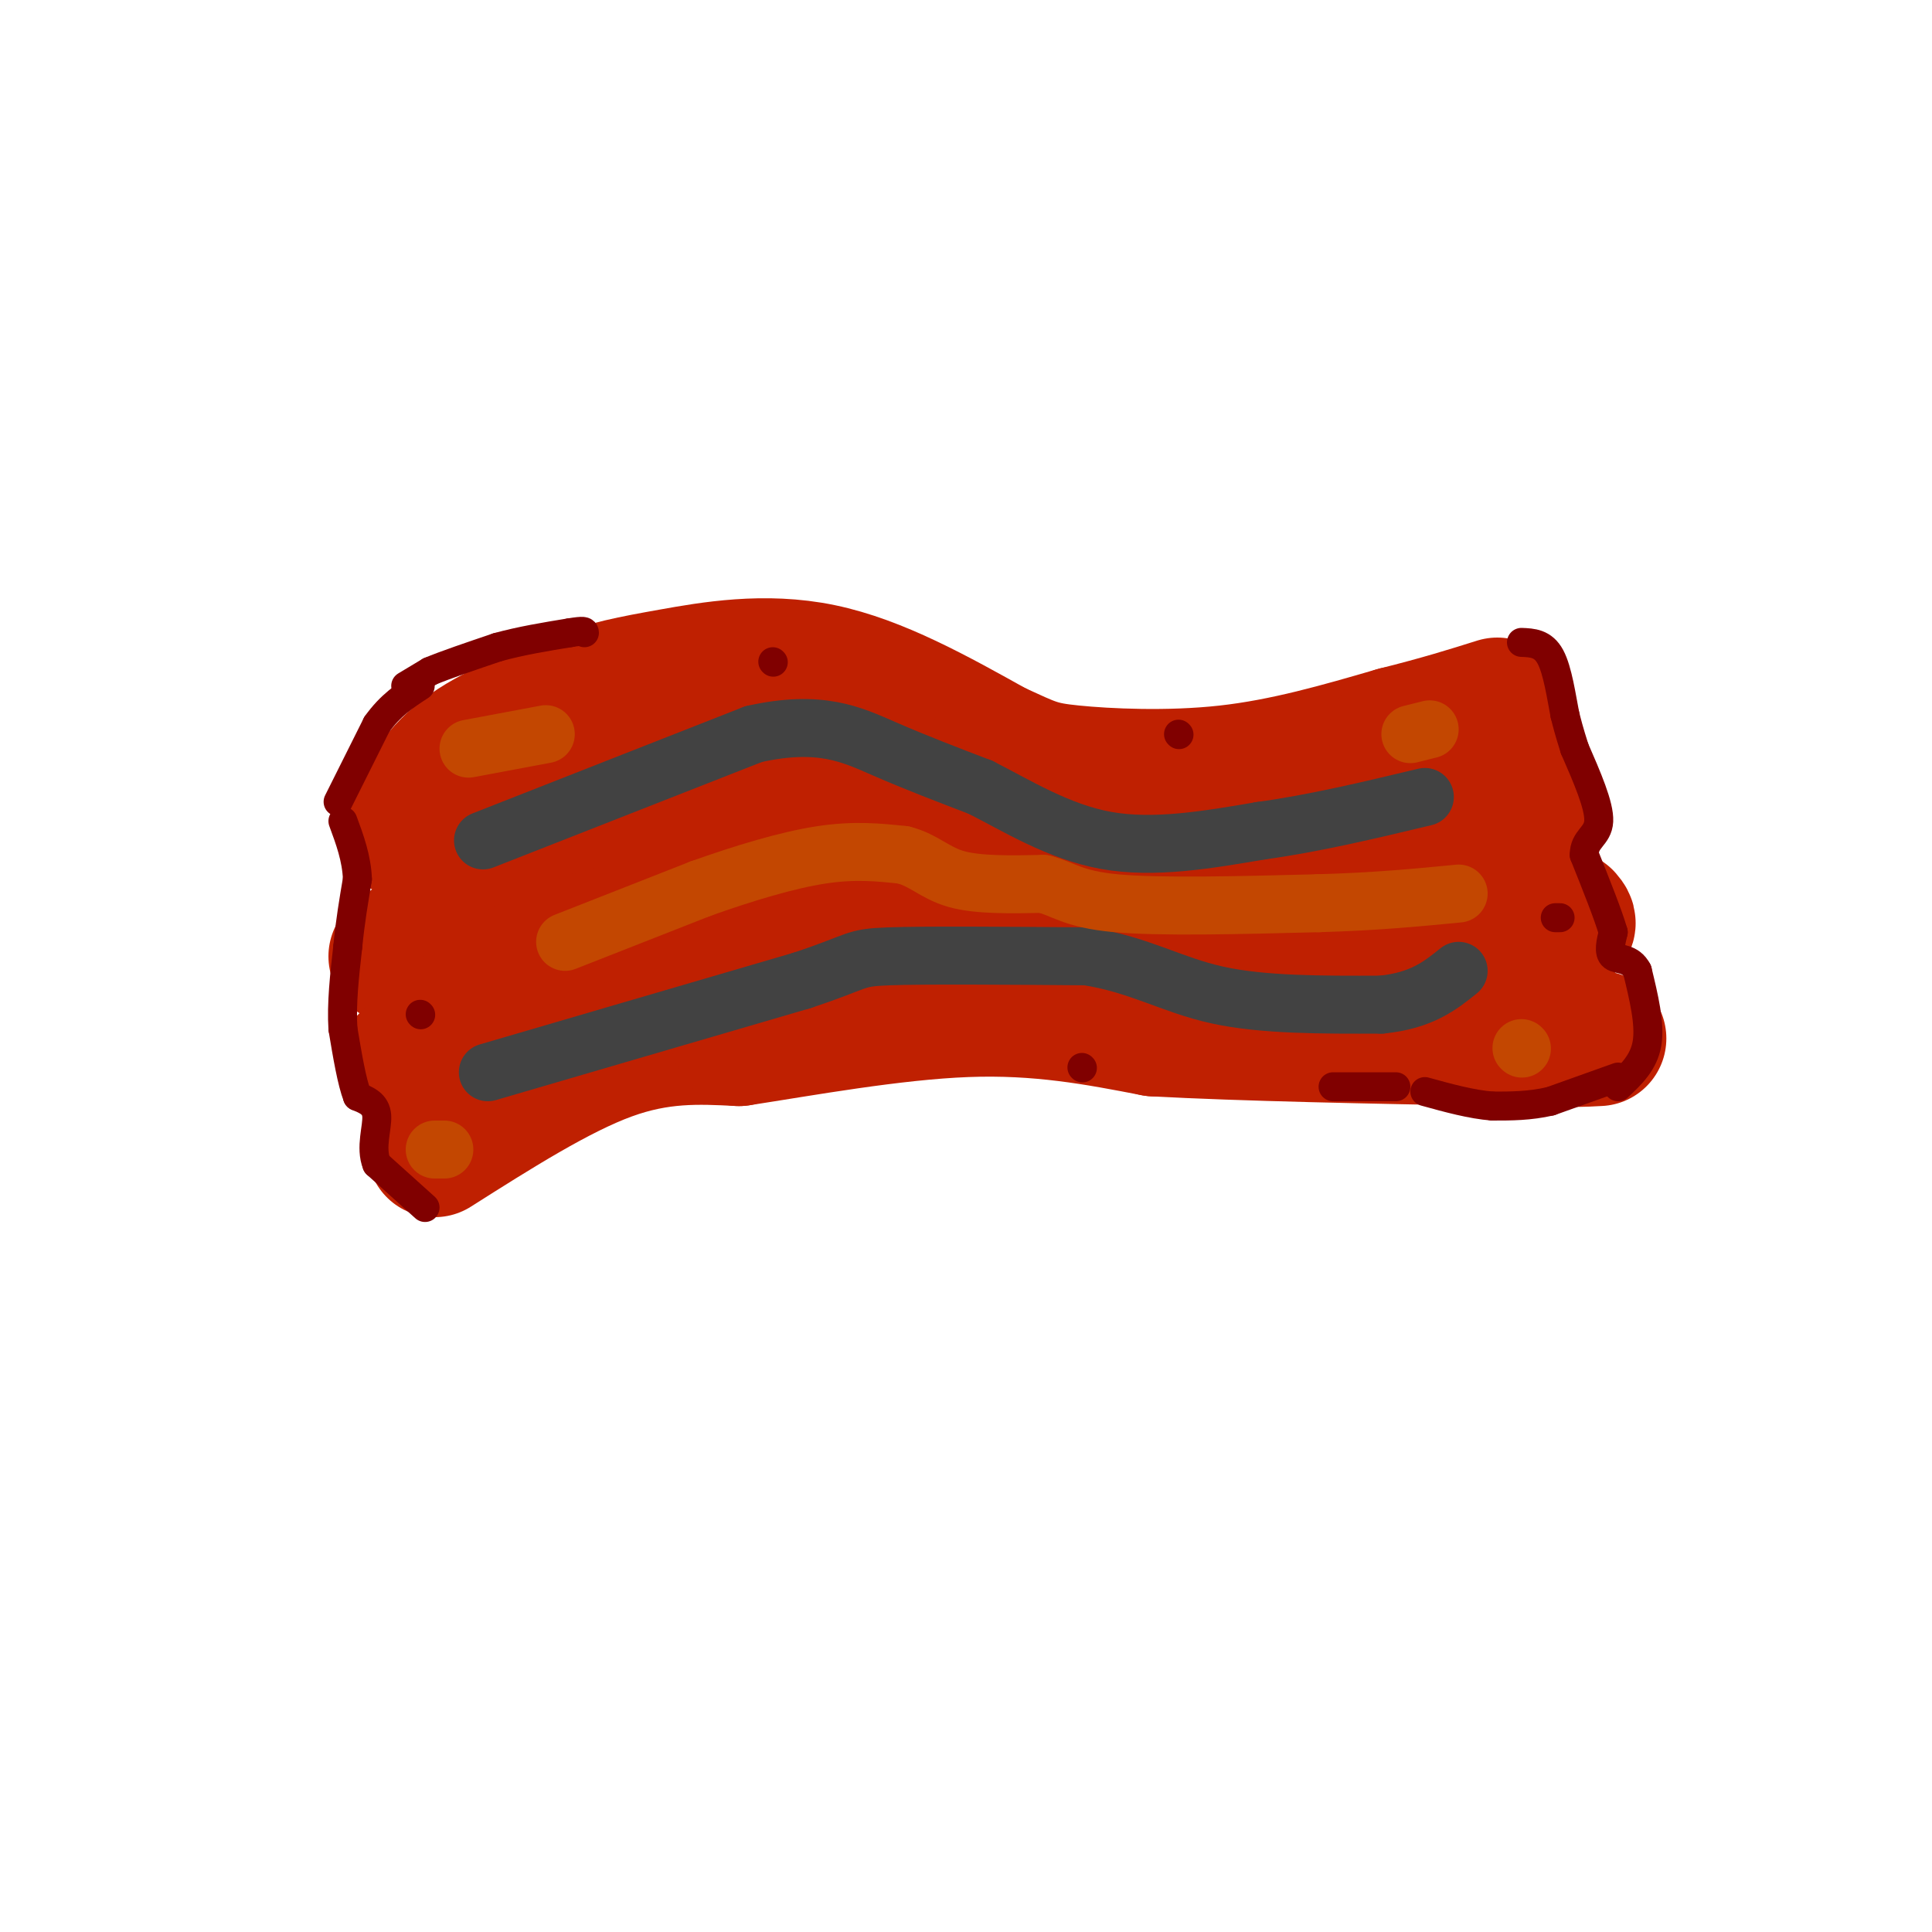 <svg viewBox='0 0 400 400' version='1.1' xmlns='http://www.w3.org/2000/svg' xmlns:xlink='http://www.w3.org/1999/xlink'><g fill='none' stroke='#BF2001' stroke-width='28' stroke-linecap='round' stroke-linejoin='round'><path d='M84,172c3.083,-5.750 6.167,-11.500 12,-16c5.833,-4.500 14.417,-7.750 23,-11'/><path d='M119,145c6.667,-2.583 11.833,-3.542 20,-5c8.167,-1.458 19.333,-3.417 31,-1c11.667,2.417 23.833,9.208 36,16'/><path d='M206,155c7.702,3.512 8.958,4.292 16,5c7.042,0.708 19.869,1.345 32,0c12.131,-1.345 23.565,-4.673 35,-8'/><path d='M289,152c9.333,-2.333 15.167,-4.167 21,-6'/><path d='M82,198c0.000,0.000 27.000,-21.000 27,-21'/><path d='M109,177c5.230,-4.289 4.804,-4.510 7,-6c2.196,-1.490 7.014,-4.247 19,-6c11.986,-1.753 31.139,-2.501 42,-2c10.861,0.501 13.431,2.250 16,4'/><path d='M193,167c3.689,2.356 4.911,6.244 23,8c18.089,1.756 53.044,1.378 88,1'/><path d='M304,176c16.833,-2.000 14.917,-7.500 13,-13'/><path d='M84,220c9.667,-9.000 19.333,-18.000 31,-23c11.667,-5.000 25.333,-6.000 39,-7'/><path d='M154,190c16.905,-2.190 39.667,-4.167 48,-4c8.333,0.167 2.238,2.476 9,4c6.762,1.524 26.381,2.262 46,3'/><path d='M257,193c17.333,0.500 37.667,0.250 58,0'/><path d='M315,193c11.167,-0.500 10.083,-1.750 9,-3'/><path d='M90,238c12.750,-8.083 25.500,-16.167 36,-20c10.500,-3.833 18.750,-3.417 27,-3'/><path d='M153,215c12.911,-1.978 31.689,-5.422 47,-6c15.311,-0.578 27.156,1.711 39,4'/><path d='M239,213c18.333,1.000 44.667,1.500 71,2'/><path d='M310,215c15.333,0.333 18.167,0.167 21,0'/></g>
<g fill='none' stroke='#424242' stroke-width='12' stroke-linecap='round' stroke-linejoin='round'><path d='M100,174c0.000,0.000 56.000,-22.000 56,-22'/><path d='M156,152c13.822,-3.111 20.378,0.111 27,3c6.622,2.889 13.311,5.444 20,8'/><path d='M203,163c7.467,3.778 16.133,9.222 26,11c9.867,1.778 20.933,-0.111 32,-2'/><path d='M261,172c11.000,-1.500 22.500,-4.250 34,-7'/><path d='M101,222c0.000,0.000 65.000,-19.000 65,-19'/><path d='M166,203c12.289,-4.067 10.511,-4.733 18,-5c7.489,-0.267 24.244,-0.133 41,0'/><path d='M225,198c10.867,1.689 17.533,5.911 27,8c9.467,2.089 21.733,2.044 34,2'/><path d='M286,208c8.333,-0.833 12.167,-3.917 16,-7'/></g>
<g fill='none' stroke='#C34701' stroke-width='12' stroke-linecap='round' stroke-linejoin='round'><path d='M117,195c0.000,0.000 28.000,-11.000 28,-11'/><path d='M145,184c9.156,-3.267 18.044,-5.933 25,-7c6.956,-1.067 11.978,-0.533 17,0'/><path d='M187,177c4.289,1.067 6.511,3.733 11,5c4.489,1.267 11.244,1.133 18,1'/><path d='M216,183c4.267,1.044 5.933,3.156 15,4c9.067,0.844 25.533,0.422 42,0'/><path d='M273,187c11.833,-0.333 20.417,-1.167 29,-2'/><path d='M97,155c0.000,0.000 16.000,-3.000 16,-3'/><path d='M292,152c0.000,0.000 4.000,-1.000 4,-1'/><path d='M315,217c0.000,0.000 0.100,0.100 0.1,0.1'/><path d='M90,238c0.000,0.000 2.000,0.000 2,0'/></g>
<g fill='none' stroke='#800000' stroke-width='6' stroke-linecap='round' stroke-linejoin='round'><path d='M88,250c0.000,0.000 -10.000,-9.000 -10,-9'/><path d='M78,241c-1.378,-3.444 0.178,-7.556 0,-10c-0.178,-2.444 -2.089,-3.222 -4,-4'/><path d='M74,227c-1.167,-3.000 -2.083,-8.500 -3,-14'/><path d='M71,213c-0.333,-5.167 0.333,-11.083 1,-17'/><path d='M72,196c0.500,-5.167 1.250,-9.583 2,-14'/><path d='M74,182c-0.167,-4.333 -1.583,-8.167 -3,-12'/><path d='M335,225c2.667,-2.500 5.333,-5.000 6,-9c0.667,-4.000 -0.667,-9.500 -2,-15'/><path d='M339,201c-1.422,-2.778 -3.978,-2.222 -5,-3c-1.022,-0.778 -0.511,-2.889 0,-5'/><path d='M334,193c-1.000,-3.500 -3.500,-9.750 -6,-16'/><path d='M328,177c-0.044,-3.378 2.844,-3.822 3,-7c0.156,-3.178 -2.422,-9.089 -5,-15'/><path d='M326,155c-1.167,-3.667 -1.583,-5.333 -2,-7'/><path d='M324,148c-0.711,-3.622 -1.489,-9.178 -3,-12c-1.511,-2.822 -3.756,-2.911 -6,-3'/><path d='M70,166c0.000,0.000 8.000,-16.000 8,-16'/><path d='M78,150c2.833,-4.000 5.917,-6.000 9,-8'/><path d='M335,223c0.000,0.000 -14.000,5.000 -14,5'/><path d='M321,228c-4.333,1.000 -8.167,1.000 -12,1'/><path d='M309,229c-4.333,-0.333 -9.167,-1.667 -14,-3'/><path d='M289,225c0.000,0.000 -13.000,0.000 -13,0'/><path d='M84,142c0.000,0.000 5.000,-3.000 5,-3'/><path d='M89,139c3.167,-1.333 8.583,-3.167 14,-5'/><path d='M103,134c4.833,-1.333 9.917,-2.167 15,-3'/><path d='M118,131c3.000,-0.500 3.000,-0.250 3,0'/><path d='M87,210c0.000,0.000 0.100,0.100 0.1,0.1'/><path d='M244,152c0.000,0.000 0.100,0.100 0.1,0.1'/><path d='M323,190c0.000,0.000 -1.000,0.000 -1,0'/><path d='M224,221c0.000,0.000 0.100,0.100 0.1,0.1'/><path d='M160,137c0.000,0.000 0.100,0.100 0.1,0.1'/></g>
</svg>
